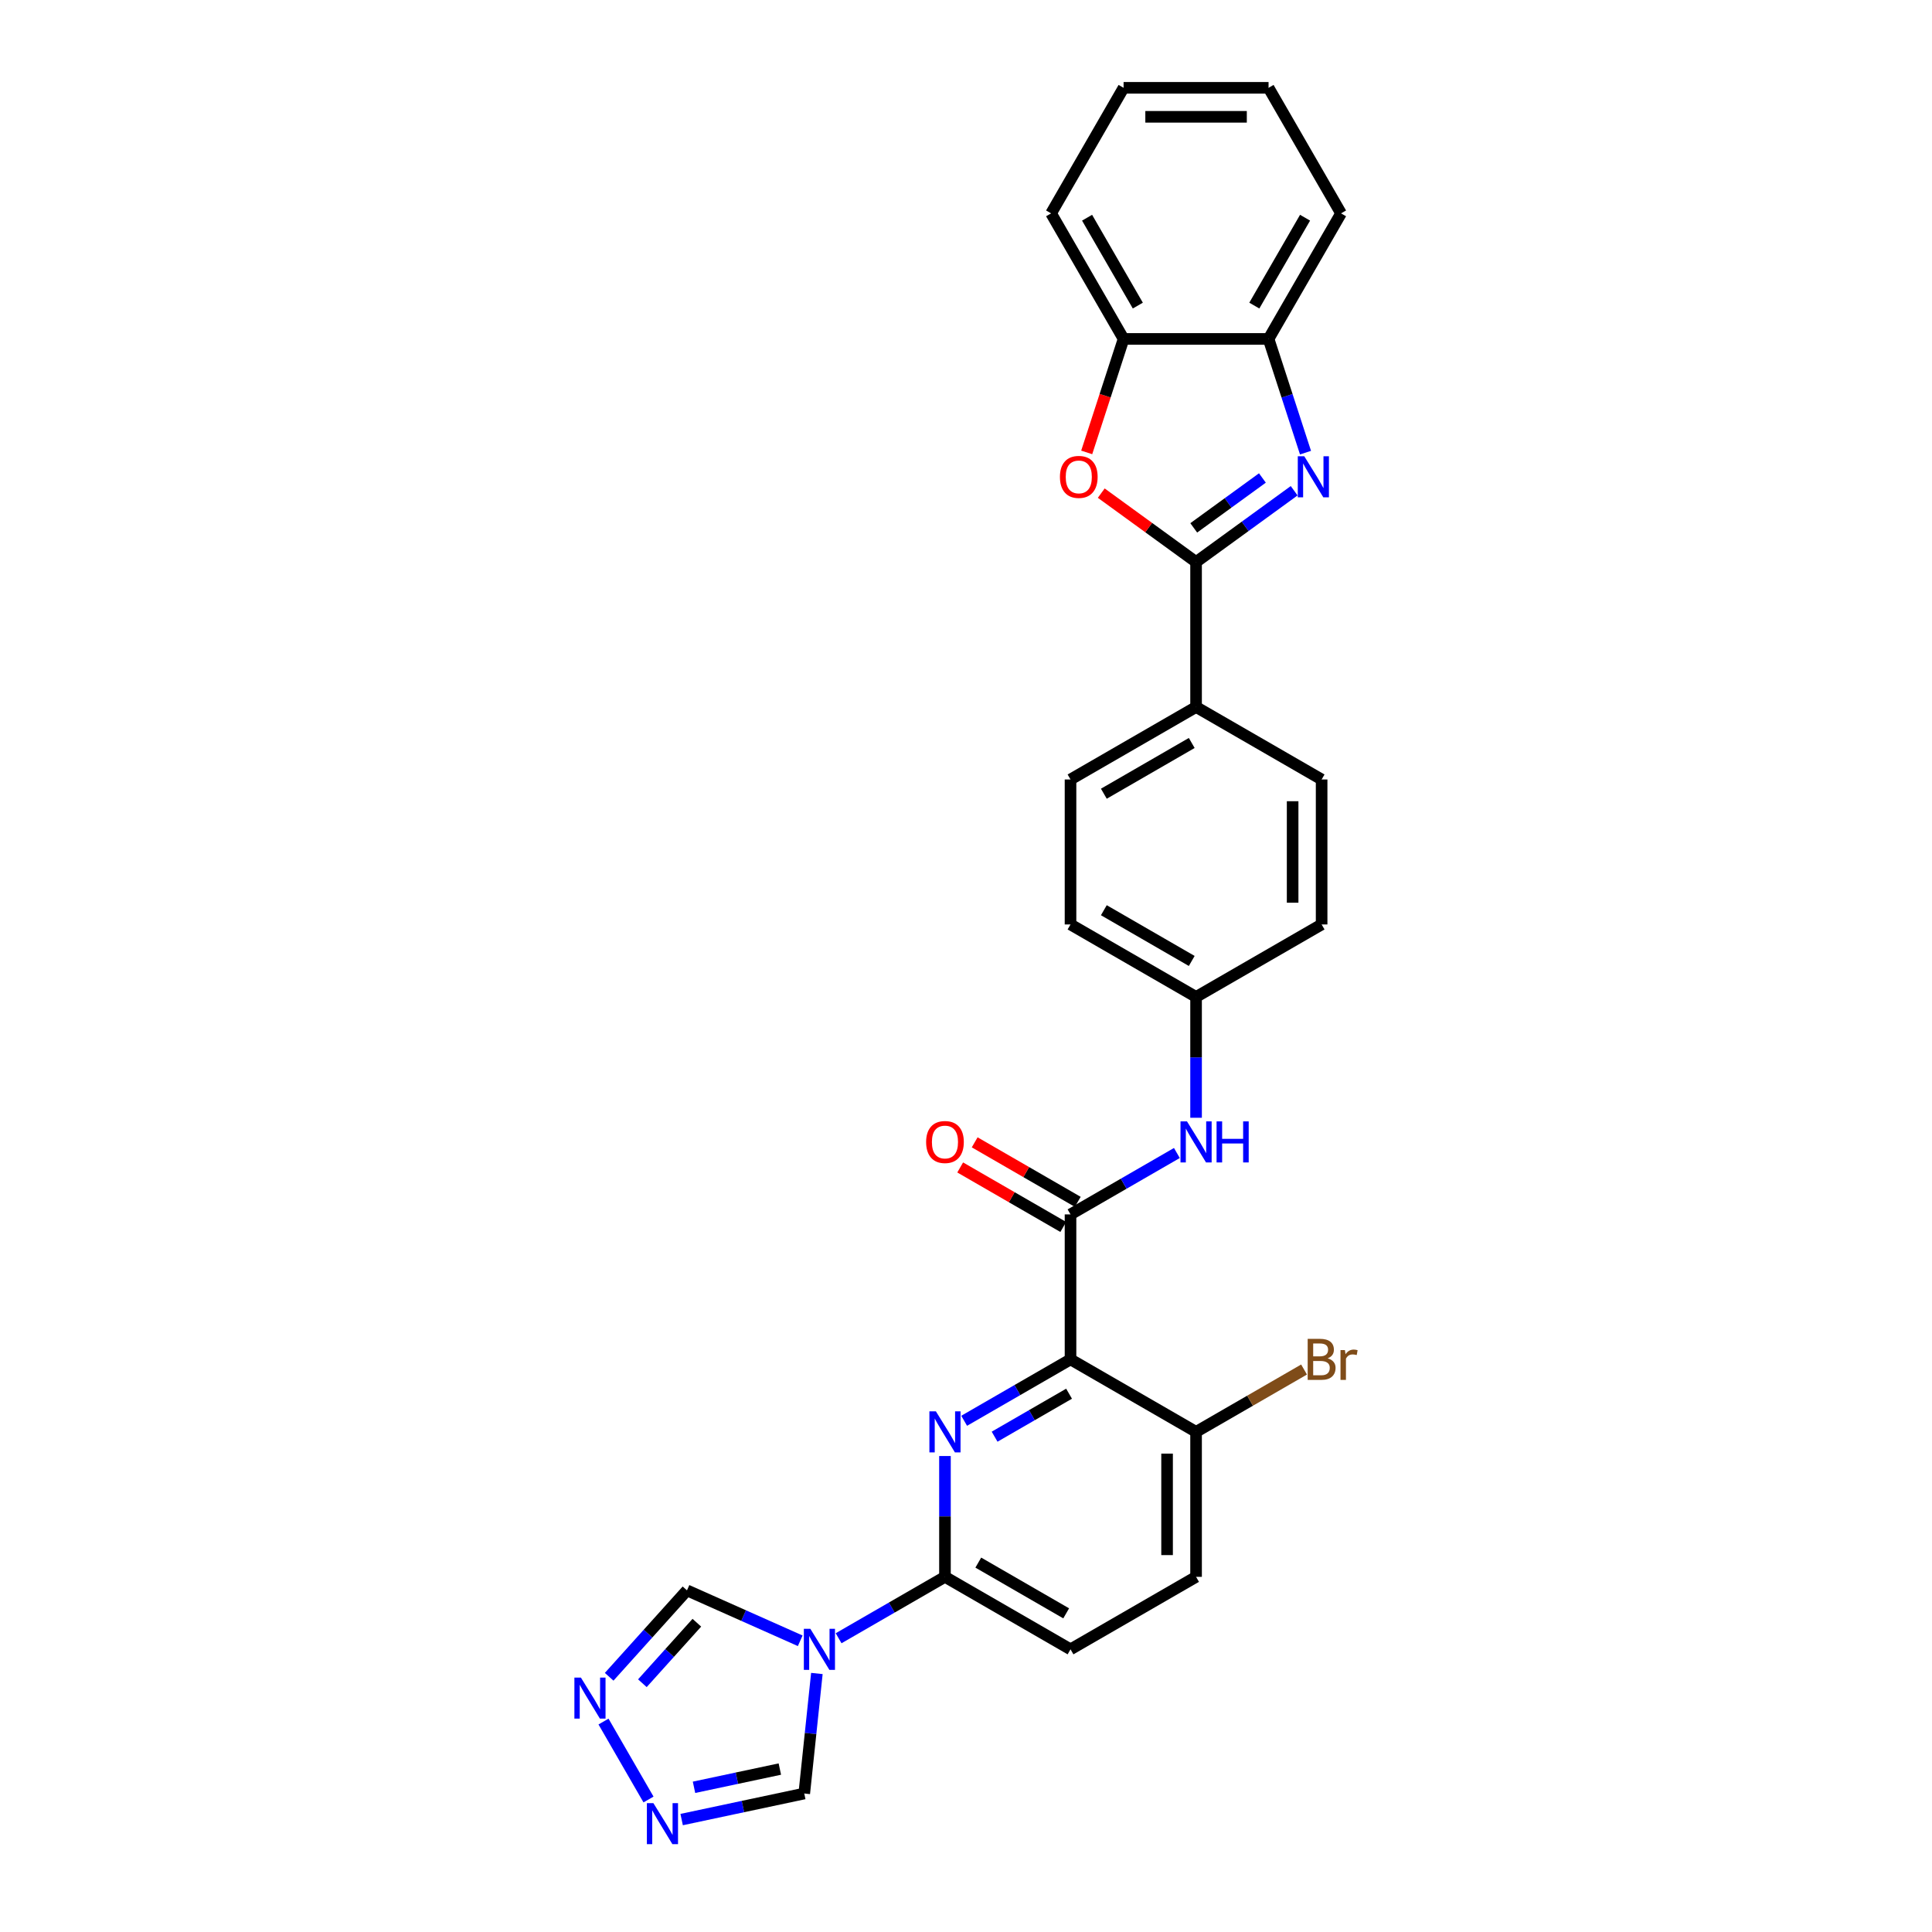 <?xml version='1.0' encoding='iso-8859-1'?>
<svg version='1.1' baseProfile='full'
              xmlns='http://www.w3.org/2000/svg'
                      xmlns:rdkit='http://www.rdkit.org/xml'
                      xmlns:xlink='http://www.w3.org/1999/xlink'
                  xml:space='preserve'
width='1000px' height='1000px' viewBox='0 0 1000 1000'>
<!-- END OF HEADER -->
<rect style='opacity:1.0;fill:#FFFFFF;stroke:none' width='1000' height='1000' x='0' y='0'> </rect>
<path class='bond-0' d='M 554.098,703.613 L 526.573,719.505' style='fill:none;fill-rule:evenodd;stroke:#000000;stroke-width:6px;stroke-linecap:butt;stroke-linejoin:miter;stroke-opacity:1' />
<path class='bond-0' d='M 526.573,719.505 L 499.048,735.396' style='fill:none;fill-rule:evenodd;stroke:#0000FF;stroke-width:6px;stroke-linecap:butt;stroke-linejoin:miter;stroke-opacity:1' />
<path class='bond-0' d='M 553.345,721.377 L 534.077,732.502' style='fill:none;fill-rule:evenodd;stroke:#000000;stroke-width:6px;stroke-linecap:butt;stroke-linejoin:miter;stroke-opacity:1' />
<path class='bond-0' d='M 534.077,732.502 L 514.809,743.626' style='fill:none;fill-rule:evenodd;stroke:#0000FF;stroke-width:6px;stroke-linecap:butt;stroke-linejoin:miter;stroke-opacity:1' />
<path class='bond-4' d='M 554.098,703.613 L 554.098,628.574' style='fill:none;fill-rule:evenodd;stroke:#000000;stroke-width:6px;stroke-linecap:butt;stroke-linejoin:miter;stroke-opacity:1' />
<path class='bond-14' d='M 554.098,703.613 L 619.084,741.132' style='fill:none;fill-rule:evenodd;stroke:#000000;stroke-width:6px;stroke-linecap:butt;stroke-linejoin:miter;stroke-opacity:1' />
<path class='bond-5' d='M 489.113,753.634 L 489.113,784.902' style='fill:none;fill-rule:evenodd;stroke:#0000FF;stroke-width:6px;stroke-linecap:butt;stroke-linejoin:miter;stroke-opacity:1' />
<path class='bond-5' d='M 489.113,784.902 L 489.113,816.171' style='fill:none;fill-rule:evenodd;stroke:#000000;stroke-width:6px;stroke-linecap:butt;stroke-linejoin:miter;stroke-opacity:1' />
<path class='bond-1' d='M 669.857,254.01 L 644.47,272.455' style='fill:none;fill-rule:evenodd;stroke:#0000FF;stroke-width:6px;stroke-linecap:butt;stroke-linejoin:miter;stroke-opacity:1' />
<path class='bond-1' d='M 644.47,272.455 L 619.084,290.899' style='fill:none;fill-rule:evenodd;stroke:#000000;stroke-width:6px;stroke-linecap:butt;stroke-linejoin:miter;stroke-opacity:1' />
<path class='bond-1' d='M 653.419,247.402 L 635.649,260.313' style='fill:none;fill-rule:evenodd;stroke:#0000FF;stroke-width:6px;stroke-linecap:butt;stroke-linejoin:miter;stroke-opacity:1' />
<path class='bond-1' d='M 635.649,260.313 L 617.879,273.224' style='fill:none;fill-rule:evenodd;stroke:#000000;stroke-width:6px;stroke-linecap:butt;stroke-linejoin:miter;stroke-opacity:1' />
<path class='bond-9' d='M 675.73,234.291 L 666.167,204.858' style='fill:none;fill-rule:evenodd;stroke:#0000FF;stroke-width:6px;stroke-linecap:butt;stroke-linejoin:miter;stroke-opacity:1' />
<path class='bond-9' d='M 666.167,204.858 L 656.603,175.426' style='fill:none;fill-rule:evenodd;stroke:#000000;stroke-width:6px;stroke-linecap:butt;stroke-linejoin:miter;stroke-opacity:1' />
<path class='bond-2' d='M 434.062,847.955 L 461.588,832.063' style='fill:none;fill-rule:evenodd;stroke:#0000FF;stroke-width:6px;stroke-linecap:butt;stroke-linejoin:miter;stroke-opacity:1' />
<path class='bond-2' d='M 461.588,832.063 L 489.113,816.171' style='fill:none;fill-rule:evenodd;stroke:#000000;stroke-width:6px;stroke-linecap:butt;stroke-linejoin:miter;stroke-opacity:1' />
<path class='bond-10' d='M 414.192,849.267 L 384.884,836.218' style='fill:none;fill-rule:evenodd;stroke:#0000FF;stroke-width:6px;stroke-linecap:butt;stroke-linejoin:miter;stroke-opacity:1' />
<path class='bond-10' d='M 384.884,836.218 L 355.576,823.17' style='fill:none;fill-rule:evenodd;stroke:#000000;stroke-width:6px;stroke-linecap:butt;stroke-linejoin:miter;stroke-opacity:1' />
<path class='bond-11' d='M 422.813,866.192 L 419.548,897.255' style='fill:none;fill-rule:evenodd;stroke:#0000FF;stroke-width:6px;stroke-linecap:butt;stroke-linejoin:miter;stroke-opacity:1' />
<path class='bond-11' d='M 419.548,897.255 L 416.283,928.318' style='fill:none;fill-rule:evenodd;stroke:#000000;stroke-width:6px;stroke-linecap:butt;stroke-linejoin:miter;stroke-opacity:1' />
<path class='bond-3' d='M 619.084,290.899 L 619.084,365.938' style='fill:none;fill-rule:evenodd;stroke:#000000;stroke-width:6px;stroke-linecap:butt;stroke-linejoin:miter;stroke-opacity:1' />
<path class='bond-6' d='M 619.084,290.899 L 594.546,273.071' style='fill:none;fill-rule:evenodd;stroke:#000000;stroke-width:6px;stroke-linecap:butt;stroke-linejoin:miter;stroke-opacity:1' />
<path class='bond-6' d='M 594.546,273.071 L 570.007,255.242' style='fill:none;fill-rule:evenodd;stroke:#FF0000;stroke-width:6px;stroke-linecap:butt;stroke-linejoin:miter;stroke-opacity:1' />
<path class='bond-12' d='M 554.098,628.574 L 581.624,612.682' style='fill:none;fill-rule:evenodd;stroke:#000000;stroke-width:6px;stroke-linecap:butt;stroke-linejoin:miter;stroke-opacity:1' />
<path class='bond-12' d='M 581.624,612.682 L 609.149,596.79' style='fill:none;fill-rule:evenodd;stroke:#0000FF;stroke-width:6px;stroke-linecap:butt;stroke-linejoin:miter;stroke-opacity:1' />
<path class='bond-16' d='M 557.85,622.075 L 531.173,606.673' style='fill:none;fill-rule:evenodd;stroke:#000000;stroke-width:6px;stroke-linecap:butt;stroke-linejoin:miter;stroke-opacity:1' />
<path class='bond-16' d='M 531.173,606.673 L 504.496,591.271' style='fill:none;fill-rule:evenodd;stroke:#FF0000;stroke-width:6px;stroke-linecap:butt;stroke-linejoin:miter;stroke-opacity:1' />
<path class='bond-16' d='M 550.346,635.072 L 523.669,619.67' style='fill:none;fill-rule:evenodd;stroke:#000000;stroke-width:6px;stroke-linecap:butt;stroke-linejoin:miter;stroke-opacity:1' />
<path class='bond-16' d='M 523.669,619.67 L 496.992,604.268' style='fill:none;fill-rule:evenodd;stroke:#FF0000;stroke-width:6px;stroke-linecap:butt;stroke-linejoin:miter;stroke-opacity:1' />
<path class='bond-29' d='M 489.113,816.171 L 554.098,853.691' style='fill:none;fill-rule:evenodd;stroke:#000000;stroke-width:6px;stroke-linecap:butt;stroke-linejoin:miter;stroke-opacity:1' />
<path class='bond-29' d='M 506.365,808.802 L 551.854,835.066' style='fill:none;fill-rule:evenodd;stroke:#000000;stroke-width:6px;stroke-linecap:butt;stroke-linejoin:miter;stroke-opacity:1' />
<path class='bond-13' d='M 562.477,234.17 L 572.021,204.798' style='fill:none;fill-rule:evenodd;stroke:#FF0000;stroke-width:6px;stroke-linecap:butt;stroke-linejoin:miter;stroke-opacity:1' />
<path class='bond-13' d='M 572.021,204.798 L 581.565,175.426' style='fill:none;fill-rule:evenodd;stroke:#000000;stroke-width:6px;stroke-linecap:butt;stroke-linejoin:miter;stroke-opacity:1' />
<path class='bond-7' d='M 352.82,941.808 L 384.552,935.063' style='fill:none;fill-rule:evenodd;stroke:#0000FF;stroke-width:6px;stroke-linecap:butt;stroke-linejoin:miter;stroke-opacity:1' />
<path class='bond-7' d='M 384.552,935.063 L 416.283,928.318' style='fill:none;fill-rule:evenodd;stroke:#000000;stroke-width:6px;stroke-linecap:butt;stroke-linejoin:miter;stroke-opacity:1' />
<path class='bond-7' d='M 359.219,925.105 L 381.431,920.383' style='fill:none;fill-rule:evenodd;stroke:#0000FF;stroke-width:6px;stroke-linecap:butt;stroke-linejoin:miter;stroke-opacity:1' />
<path class='bond-7' d='M 381.431,920.383 L 403.644,915.662' style='fill:none;fill-rule:evenodd;stroke:#000000;stroke-width:6px;stroke-linecap:butt;stroke-linejoin:miter;stroke-opacity:1' />
<path class='bond-31' d='M 335.667,931.418 L 312.374,891.075' style='fill:none;fill-rule:evenodd;stroke:#0000FF;stroke-width:6px;stroke-linecap:butt;stroke-linejoin:miter;stroke-opacity:1' />
<path class='bond-8' d='M 315.3,867.9 L 335.438,845.535' style='fill:none;fill-rule:evenodd;stroke:#0000FF;stroke-width:6px;stroke-linecap:butt;stroke-linejoin:miter;stroke-opacity:1' />
<path class='bond-8' d='M 335.438,845.535 L 355.576,823.17' style='fill:none;fill-rule:evenodd;stroke:#000000;stroke-width:6px;stroke-linecap:butt;stroke-linejoin:miter;stroke-opacity:1' />
<path class='bond-8' d='M 332.494,871.233 L 346.591,855.577' style='fill:none;fill-rule:evenodd;stroke:#0000FF;stroke-width:6px;stroke-linecap:butt;stroke-linejoin:miter;stroke-opacity:1' />
<path class='bond-8' d='M 346.591,855.577 L 360.687,839.921' style='fill:none;fill-rule:evenodd;stroke:#000000;stroke-width:6px;stroke-linecap:butt;stroke-linejoin:miter;stroke-opacity:1' />
<path class='bond-25' d='M 656.603,175.426 L 694.123,110.44' style='fill:none;fill-rule:evenodd;stroke:#000000;stroke-width:6px;stroke-linecap:butt;stroke-linejoin:miter;stroke-opacity:1' />
<path class='bond-25' d='M 649.234,158.174 L 675.498,112.684' style='fill:none;fill-rule:evenodd;stroke:#000000;stroke-width:6px;stroke-linecap:butt;stroke-linejoin:miter;stroke-opacity:1' />
<path class='bond-32' d='M 656.603,175.426 L 581.565,175.426' style='fill:none;fill-rule:evenodd;stroke:#000000;stroke-width:6px;stroke-linecap:butt;stroke-linejoin:miter;stroke-opacity:1' />
<path class='bond-21' d='M 619.084,578.553 L 619.084,547.284' style='fill:none;fill-rule:evenodd;stroke:#0000FF;stroke-width:6px;stroke-linecap:butt;stroke-linejoin:miter;stroke-opacity:1' />
<path class='bond-21' d='M 619.084,547.284 L 619.084,516.016' style='fill:none;fill-rule:evenodd;stroke:#000000;stroke-width:6px;stroke-linecap:butt;stroke-linejoin:miter;stroke-opacity:1' />
<path class='bond-26' d='M 581.565,175.426 L 544.045,110.44' style='fill:none;fill-rule:evenodd;stroke:#000000;stroke-width:6px;stroke-linecap:butt;stroke-linejoin:miter;stroke-opacity:1' />
<path class='bond-26' d='M 588.934,158.174 L 562.67,112.684' style='fill:none;fill-rule:evenodd;stroke:#000000;stroke-width:6px;stroke-linecap:butt;stroke-linejoin:miter;stroke-opacity:1' />
<path class='bond-18' d='M 619.084,741.132 L 619.084,816.171' style='fill:none;fill-rule:evenodd;stroke:#000000;stroke-width:6px;stroke-linecap:butt;stroke-linejoin:miter;stroke-opacity:1' />
<path class='bond-18' d='M 604.076,752.388 L 604.076,804.915' style='fill:none;fill-rule:evenodd;stroke:#000000;stroke-width:6px;stroke-linecap:butt;stroke-linejoin:miter;stroke-opacity:1' />
<path class='bond-22' d='M 619.084,741.132 L 647.029,724.998' style='fill:none;fill-rule:evenodd;stroke:#000000;stroke-width:6px;stroke-linecap:butt;stroke-linejoin:miter;stroke-opacity:1' />
<path class='bond-22' d='M 647.029,724.998 L 674.975,708.864' style='fill:none;fill-rule:evenodd;stroke:#7F4C19;stroke-width:6px;stroke-linecap:butt;stroke-linejoin:miter;stroke-opacity:1' />
<path class='bond-15' d='M 619.084,365.938 L 554.098,403.457' style='fill:none;fill-rule:evenodd;stroke:#000000;stroke-width:6px;stroke-linecap:butt;stroke-linejoin:miter;stroke-opacity:1' />
<path class='bond-15' d='M 616.84,384.563 L 571.35,410.826' style='fill:none;fill-rule:evenodd;stroke:#000000;stroke-width:6px;stroke-linecap:butt;stroke-linejoin:miter;stroke-opacity:1' />
<path class='bond-30' d='M 619.084,365.938 L 684.07,403.457' style='fill:none;fill-rule:evenodd;stroke:#000000;stroke-width:6px;stroke-linecap:butt;stroke-linejoin:miter;stroke-opacity:1' />
<path class='bond-17' d='M 554.098,853.691 L 619.084,816.171' style='fill:none;fill-rule:evenodd;stroke:#000000;stroke-width:6px;stroke-linecap:butt;stroke-linejoin:miter;stroke-opacity:1' />
<path class='bond-19' d='M 554.098,403.457 L 554.098,478.496' style='fill:none;fill-rule:evenodd;stroke:#000000;stroke-width:6px;stroke-linecap:butt;stroke-linejoin:miter;stroke-opacity:1' />
<path class='bond-20' d='M 684.07,403.457 L 684.07,478.496' style='fill:none;fill-rule:evenodd;stroke:#000000;stroke-width:6px;stroke-linecap:butt;stroke-linejoin:miter;stroke-opacity:1' />
<path class='bond-20' d='M 669.062,414.713 L 669.062,467.24' style='fill:none;fill-rule:evenodd;stroke:#000000;stroke-width:6px;stroke-linecap:butt;stroke-linejoin:miter;stroke-opacity:1' />
<path class='bond-23' d='M 619.084,516.016 L 684.07,478.496' style='fill:none;fill-rule:evenodd;stroke:#000000;stroke-width:6px;stroke-linecap:butt;stroke-linejoin:miter;stroke-opacity:1' />
<path class='bond-24' d='M 619.084,516.016 L 554.098,478.496' style='fill:none;fill-rule:evenodd;stroke:#000000;stroke-width:6px;stroke-linecap:butt;stroke-linejoin:miter;stroke-opacity:1' />
<path class='bond-24' d='M 616.84,497.39 L 571.35,471.127' style='fill:none;fill-rule:evenodd;stroke:#000000;stroke-width:6px;stroke-linecap:butt;stroke-linejoin:miter;stroke-opacity:1' />
<path class='bond-27' d='M 694.123,110.44 L 656.603,45.455' style='fill:none;fill-rule:evenodd;stroke:#000000;stroke-width:6px;stroke-linecap:butt;stroke-linejoin:miter;stroke-opacity:1' />
<path class='bond-28' d='M 544.045,110.44 L 581.565,45.455' style='fill:none;fill-rule:evenodd;stroke:#000000;stroke-width:6px;stroke-linecap:butt;stroke-linejoin:miter;stroke-opacity:1' />
<path class='bond-33' d='M 656.603,45.455 L 581.565,45.455' style='fill:none;fill-rule:evenodd;stroke:#000000;stroke-width:6px;stroke-linecap:butt;stroke-linejoin:miter;stroke-opacity:1' />
<path class='bond-33' d='M 645.348,60.462 L 592.82,60.462' style='fill:none;fill-rule:evenodd;stroke:#000000;stroke-width:6px;stroke-linecap:butt;stroke-linejoin:miter;stroke-opacity:1' />
<path  class='atom-1' d='M 484.415 730.507
L 491.379 741.763
Q 492.069 742.873, 493.18 744.884
Q 494.29 746.895, 494.351 747.015
L 494.351 730.507
L 497.172 730.507
L 497.172 751.758
L 494.26 751.758
L 486.787 739.451
Q 485.916 738.011, 484.986 736.36
Q 484.085 734.709, 483.815 734.199
L 483.815 751.758
L 481.054 751.758
L 481.054 730.507
L 484.415 730.507
' fill='#0000FF'/>
<path  class='atom-2' d='M 675.094 236.166
L 682.058 247.422
Q 682.748 248.533, 683.859 250.544
Q 684.969 252.555, 685.029 252.675
L 685.029 236.166
L 687.851 236.166
L 687.851 257.418
L 684.939 257.418
L 677.466 245.111
Q 676.595 243.67, 675.665 242.02
Q 674.764 240.369, 674.494 239.858
L 674.494 257.418
L 671.733 257.418
L 671.733 236.166
L 675.094 236.166
' fill='#0000FF'/>
<path  class='atom-3' d='M 419.43 843.065
L 426.393 854.321
Q 427.084 855.432, 428.194 857.443
Q 429.305 859.454, 429.365 859.574
L 429.365 843.065
L 432.186 843.065
L 432.186 864.316
L 429.275 864.316
L 421.801 852.01
Q 420.931 850.569, 420 848.918
Q 419.1 847.267, 418.829 846.757
L 418.829 864.316
L 416.068 864.316
L 416.068 843.065
L 419.43 843.065
' fill='#0000FF'/>
<path  class='atom-7' d='M 548.621 246.852
Q 548.621 241.749, 551.143 238.898
Q 553.664 236.046, 558.376 236.046
Q 563.089 236.046, 565.61 238.898
Q 568.131 241.749, 568.131 246.852
Q 568.131 252.015, 565.58 254.956
Q 563.029 257.868, 558.376 257.868
Q 553.694 257.868, 551.143 254.956
Q 548.621 252.045, 548.621 246.852
M 558.376 255.467
Q 561.618 255.467, 563.359 253.305
Q 565.13 251.114, 565.13 246.852
Q 565.13 242.68, 563.359 240.579
Q 561.618 238.448, 558.376 238.448
Q 555.135 238.448, 553.364 240.549
Q 551.623 242.65, 551.623 246.852
Q 551.623 251.144, 553.364 253.305
Q 555.135 255.467, 558.376 255.467
' fill='#FF0000'/>
<path  class='atom-8' d='M 338.187 933.294
L 345.151 944.55
Q 345.841 945.661, 346.951 947.672
Q 348.062 949.683, 348.122 949.803
L 348.122 933.294
L 350.944 933.294
L 350.944 954.545
L 348.032 954.545
L 340.558 942.239
Q 339.688 940.798, 338.757 939.147
Q 337.857 937.497, 337.587 936.986
L 337.587 954.545
L 334.825 954.545
L 334.825 933.294
L 338.187 933.294
' fill='#0000FF'/>
<path  class='atom-9' d='M 300.667 868.309
L 307.631 879.565
Q 308.321 880.675, 309.432 882.686
Q 310.543 884.697, 310.603 884.817
L 310.603 868.309
L 313.424 868.309
L 313.424 889.56
L 310.513 889.56
L 303.039 877.253
Q 302.168 875.813, 301.238 874.162
Q 300.337 872.511, 300.067 872.001
L 300.067 889.56
L 297.306 889.56
L 297.306 868.309
L 300.667 868.309
' fill='#0000FF'/>
<path  class='atom-13' d='M 614.387 580.429
L 621.35 591.685
Q 622.041 592.795, 623.151 594.806
Q 624.262 596.817, 624.322 596.937
L 624.322 580.429
L 627.143 580.429
L 627.143 601.68
L 624.232 601.68
L 616.758 589.374
Q 615.887 587.933, 614.957 586.282
Q 614.056 584.631, 613.786 584.121
L 613.786 601.68
L 611.025 601.68
L 611.025 580.429
L 614.387 580.429
' fill='#0000FF'/>
<path  class='atom-13' d='M 629.695 580.429
L 632.576 580.429
L 632.576 589.464
L 643.442 589.464
L 643.442 580.429
L 646.323 580.429
L 646.323 601.68
L 643.442 601.68
L 643.442 591.865
L 632.576 591.865
L 632.576 601.68
L 629.695 601.68
L 629.695 580.429
' fill='#0000FF'/>
<path  class='atom-17' d='M 479.358 591.114
Q 479.358 586.012, 481.879 583.16
Q 484.4 580.309, 489.113 580.309
Q 493.825 580.309, 496.347 583.16
Q 498.868 586.012, 498.868 591.114
Q 498.868 596.277, 496.317 599.219
Q 493.765 602.13, 489.113 602.13
Q 484.43 602.13, 481.879 599.219
Q 479.358 596.307, 479.358 591.114
M 489.113 599.729
Q 492.354 599.729, 494.095 597.568
Q 495.866 595.377, 495.866 591.114
Q 495.866 586.942, 494.095 584.841
Q 492.354 582.71, 489.113 582.71
Q 485.871 582.71, 484.1 584.811
Q 482.359 586.912, 482.359 591.114
Q 482.359 595.407, 484.1 597.568
Q 485.871 599.729, 489.113 599.729
' fill='#FF0000'/>
<path  class='atom-23' d='M 687.176 703.073
Q 689.217 703.643, 690.238 704.903
Q 691.288 706.134, 691.288 707.965
Q 691.288 710.907, 689.397 712.587
Q 687.536 714.238, 683.995 714.238
L 676.851 714.238
L 676.851 692.987
L 683.124 692.987
Q 686.756 692.987, 688.587 694.458
Q 690.418 695.929, 690.418 698.63
Q 690.418 701.842, 687.176 703.073
M 679.702 695.389
L 679.702 702.052
L 683.124 702.052
Q 685.225 702.052, 686.306 701.212
Q 687.416 700.341, 687.416 698.63
Q 687.416 695.389, 683.124 695.389
L 679.702 695.389
M 683.995 711.837
Q 686.066 711.837, 687.176 710.847
Q 688.287 709.856, 688.287 707.965
Q 688.287 706.224, 687.056 705.354
Q 685.856 704.453, 683.544 704.453
L 679.702 704.453
L 679.702 711.837
L 683.995 711.837
' fill='#7F4C19'/>
<path  class='atom-23' d='M 696.121 698.81
L 696.451 700.941
Q 698.072 698.54, 700.713 698.54
Q 701.554 698.54, 702.694 698.84
L 702.244 701.362
Q 700.953 701.061, 700.233 701.061
Q 698.972 701.061, 698.132 701.572
Q 697.321 702.052, 696.661 703.223
L 696.661 714.238
L 693.84 714.238
L 693.84 698.81
L 696.121 698.81
' fill='#7F4C19'/>
</svg>
